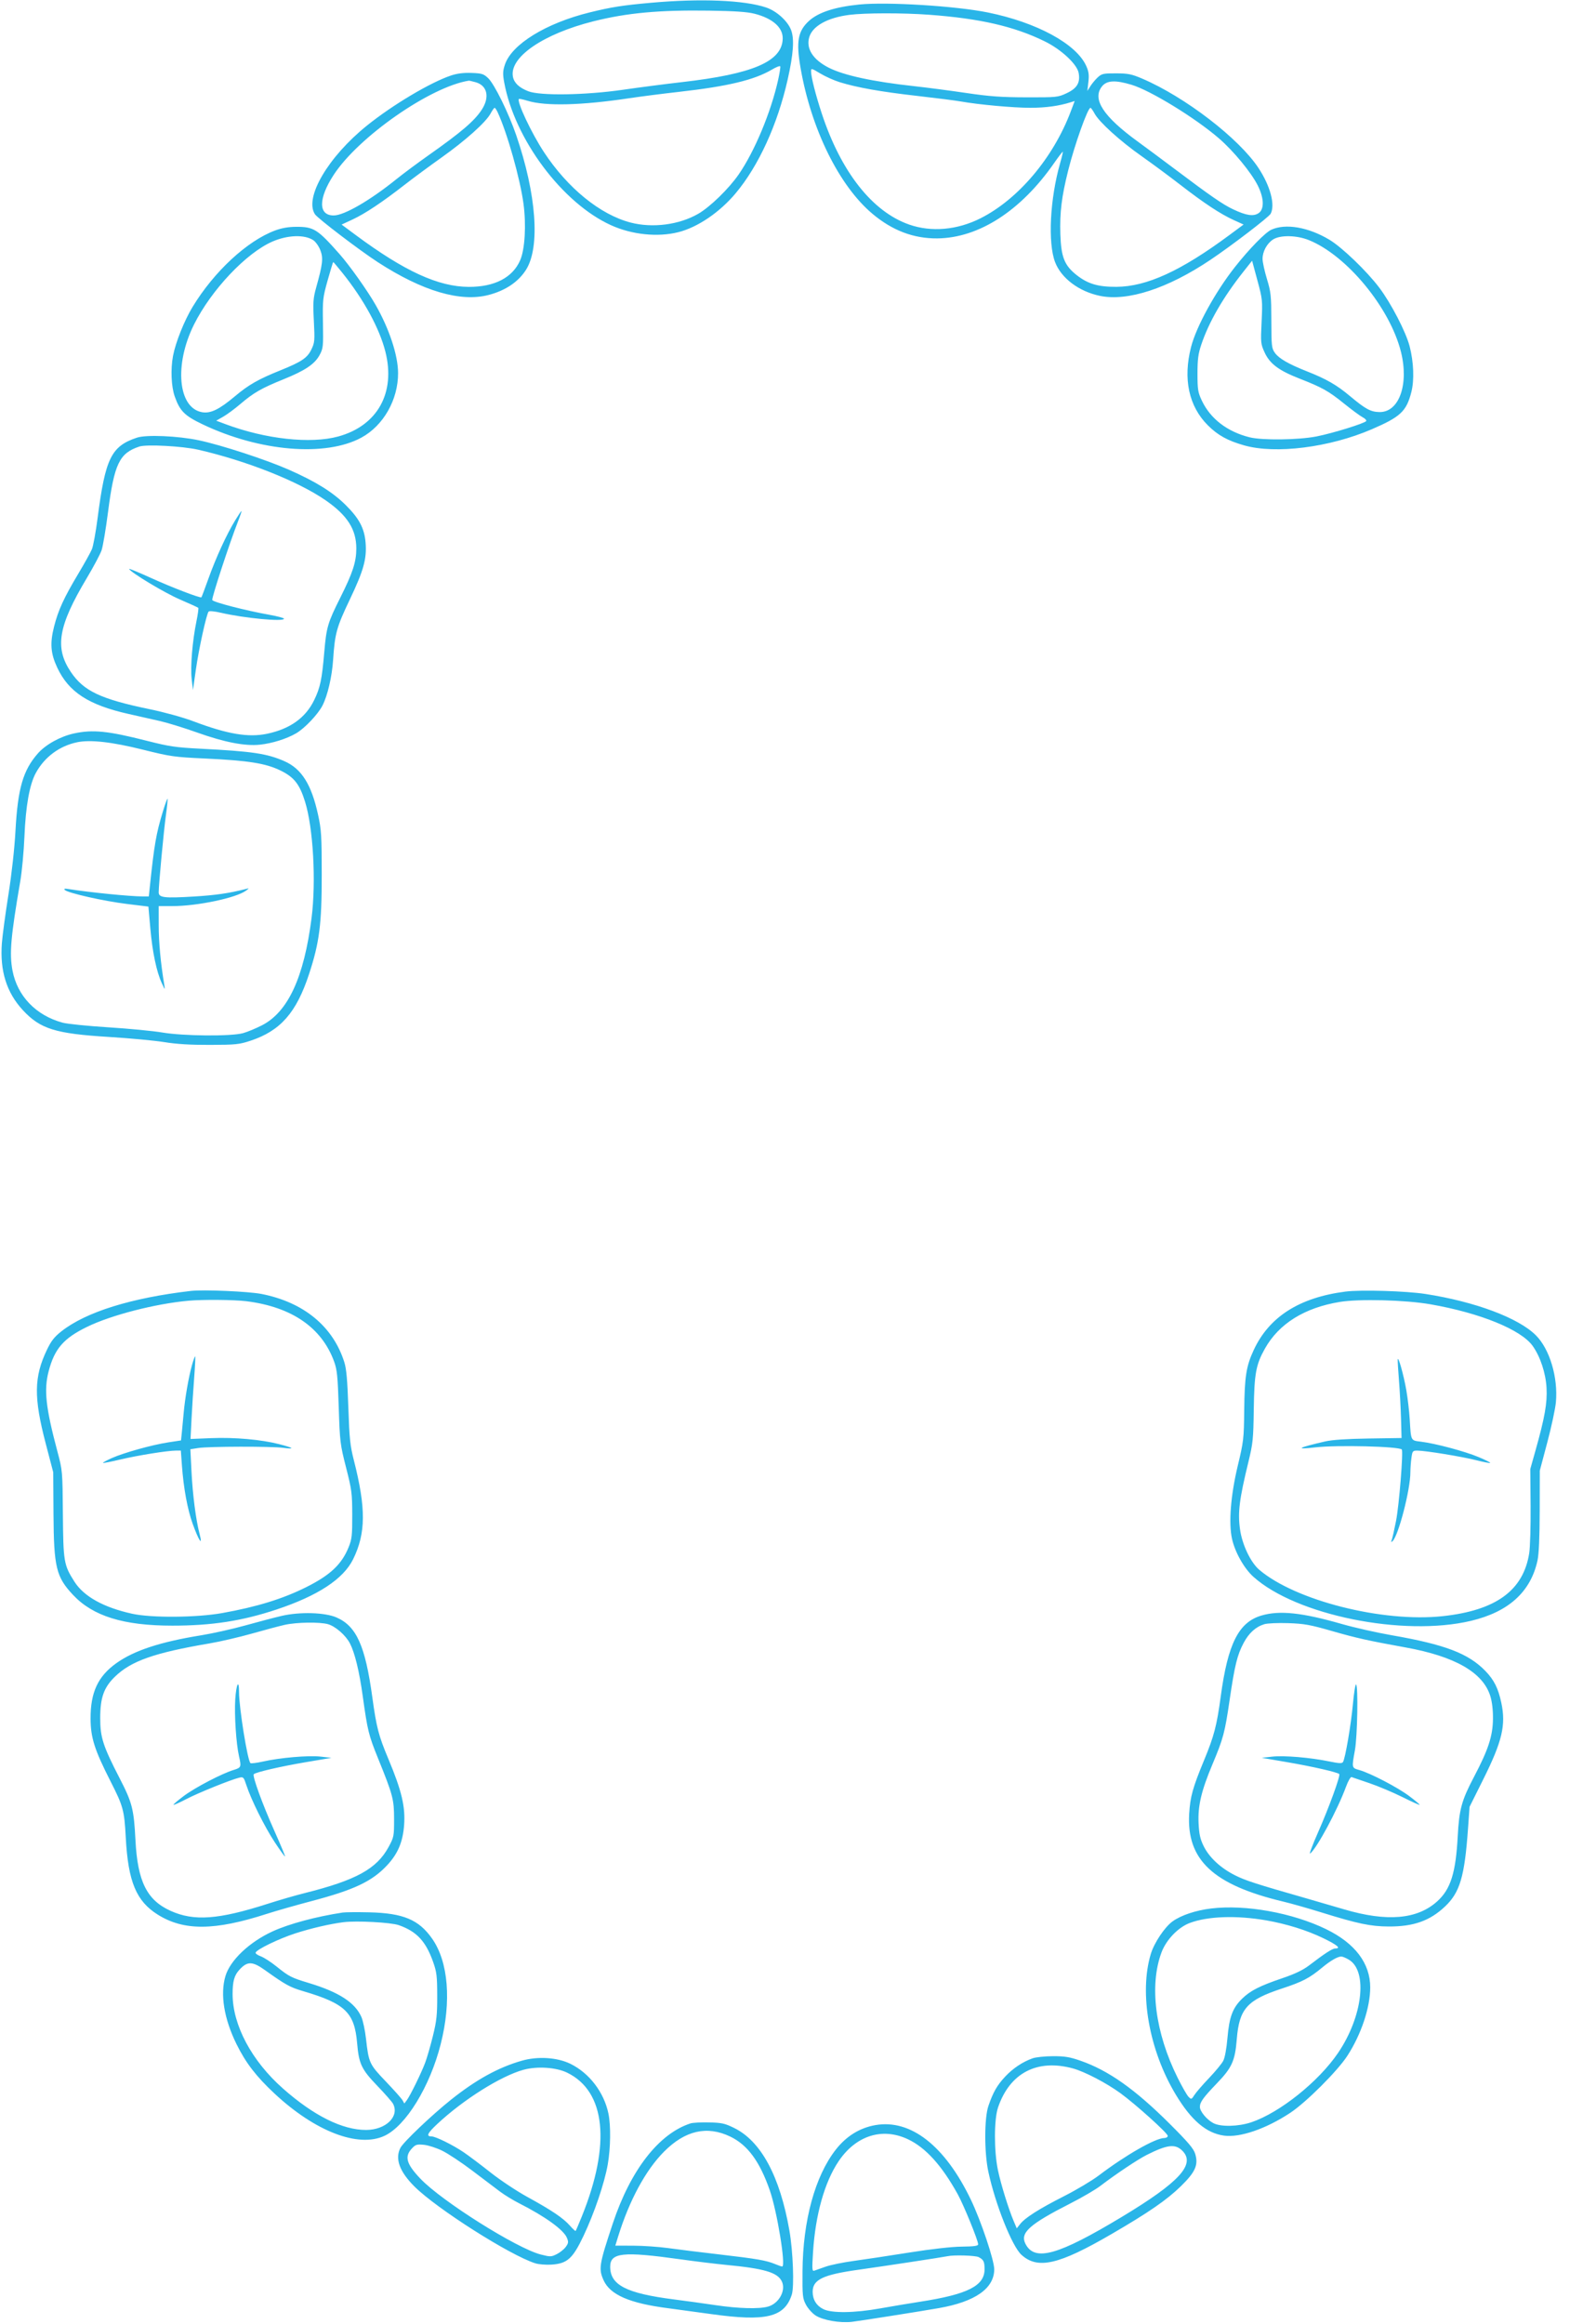 <?xml version="1.0" encoding="UTF-8"?> <svg xmlns="http://www.w3.org/2000/svg" width="985" height="1445" viewBox="0 0 985 1445" fill="none"> <path fill-rule="evenodd" clip-rule="evenodd" d="M405.184 1.718C387.266 3.32 380.517 4.379 366.926 7.72C339.709 14.412 318.373 27.546 314.167 40.198C312.858 44.135 312.779 45.999 313.704 51.1C320.135 86.527 349.884 126.32 380.209 140.056C393.229 145.953 409.222 147.609 422.056 144.389C434.064 141.376 447.78 132.081 457.74 120.207C472.037 103.161 483.837 77.372 490.122 49.433C493.71 33.479 494.347 24.183 492.229 18.643C490.074 13.004 483.154 6.788 476.617 4.619C462.893 0.066 435.911 -1.03 405.184 1.718ZM534.659 2.811C519.559 4.329 509.311 7.65 503.478 12.915C496.462 19.247 495.271 25.843 498.156 42.373C504.79 80.375 522.13 115.517 542.843 132.934C555.237 143.357 568.476 148.377 583.216 148.246C609.003 148.016 635.223 131.133 655.87 101.465C658.698 97.4 661.145 94.206 661.306 94.367C661.467 94.528 660.723 97.722 659.651 101.465C653.332 123.538 651.929 151.023 656.509 162.995C660.333 172.993 671.327 181.261 684.411 183.982C701.595 187.555 726.57 179.428 753.117 161.625C766.308 152.778 789.51 135.035 790.636 132.933C793.581 127.436 790.463 115.691 783.086 104.493C770.95 86.074 737.377 60.281 710.71 48.89C704.141 46.083 701.968 45.645 694.461 45.619C686.587 45.591 685.549 45.815 683.081 48.085C681.587 49.458 679.517 51.93 678.481 53.578L676.596 56.574L677.232 50.993C677.734 46.596 677.45 44.478 675.891 41.005C669.738 27.292 645.146 13.939 614.644 7.75C594.748 3.714 551.962 1.072 534.659 2.811ZM469.424 8.522C480.767 11.4 487.214 17.095 487.03 24.078C486.658 38.245 468.508 46.035 424.065 51.099C414.23 52.22 397.86 54.341 387.687 55.814C364.357 59.192 336.136 59.642 328.727 56.752C322.997 54.518 319.881 51.561 319.149 47.665C316.885 35.604 337.976 21.107 369.204 13.261C390.068 8.019 410.131 6.167 441.177 6.618C457.072 6.848 464.906 7.377 469.424 8.522ZM578.094 9.17C609.818 11.511 631.08 16.399 650.086 25.722C660.35 30.756 670.193 39.917 671.179 45.355C672.279 51.416 670.204 54.915 663.706 57.96C658.282 60.501 657.622 60.569 638.639 60.522C622.867 60.483 615.705 59.964 601.146 57.81C591.248 56.345 576.626 54.434 568.653 53.564C543.048 50.77 525.026 46.864 515.618 42.069C505.796 37.063 501.428 30.177 503.563 23.06C505.637 16.148 514.941 10.989 528.48 9.245C538.114 8.005 561.814 7.969 578.094 9.17ZM484.176 49.697C479.692 69.831 469.52 94.189 459.623 108.491C453.469 117.384 441.823 128.708 434.474 132.946C422.566 139.813 406.107 141.949 392.417 138.406C373.509 133.511 353.209 117.015 338.429 94.537C330.657 82.716 321.395 63.038 322.897 61.538C323.115 61.321 325.521 61.828 328.246 62.666C339.439 66.111 361.892 65.543 391.686 61.06C398.56 60.026 412.326 58.266 422.278 57.148C452.956 53.702 469.353 49.767 480.495 43.175C483.066 41.655 485.323 40.803 485.512 41.282C485.701 41.761 485.1 45.548 484.176 49.697ZM522.54 51.125C533.365 54.466 547.9 57.04 570.481 59.614C582.398 60.972 594.623 62.525 597.647 63.065C608.901 65.073 630.488 67.042 641.139 67.032C650.832 67.022 658.956 65.898 666.423 63.537L668.711 62.813L666.312 69.182C655.411 98.11 633.633 123.9 610.093 135.757C595.567 143.072 579.533 144.477 565.709 139.644C542.753 131.62 523.271 106.87 511.327 70.558C507.465 58.818 504.704 47.956 504.68 44.412C504.666 42.33 504.907 42.383 510.414 45.697C513.576 47.599 519.033 50.042 522.54 51.125ZM280.708 46.927C267.896 51.194 244.429 65.149 228.39 78.039C204.173 97.5 189.222 122.947 195.965 133.227C197.67 135.826 223.864 155.774 235.216 163.119C262.946 181.059 286.455 187.998 304.023 183.426C314.539 180.69 322.551 175.295 327.329 167.735C336.228 153.651 333.806 120.705 321.172 83.963C316.395 70.073 307.632 52.286 303.747 48.601C300.939 45.935 299.85 45.594 293.407 45.358C288.481 45.178 284.47 45.673 280.708 46.927ZM295.926 51.125C303.194 53.142 304.852 60.353 299.831 68.114C295.279 75.151 287.295 81.996 266.71 96.511C259.837 101.357 250.838 108.046 246.714 111.373C230.185 124.709 214.151 133.981 207.619 133.981C197.981 133.981 197.998 123.488 207.659 108.705C223.11 85.06 267.742 53.977 291.706 50.173C291.981 50.129 293.879 50.558 295.926 51.125ZM704.127 52.733C715.943 56.289 743.769 73.344 758.463 86.039C767.552 93.89 778.597 107.295 782.642 115.38C786.592 123.277 786.773 130.178 783.093 132.588C779.861 134.702 775.38 134.012 767.261 130.152C760.771 127.064 753.558 122.085 730.855 105.016C723.184 99.248 712.906 91.622 708.017 88.069C686.482 72.42 679.455 61.647 685.652 53.777C688.657 49.961 693.924 49.664 704.127 52.733ZM309.655 69.808C315.597 82.619 323.634 111.047 325.734 126.68C327.507 139.883 326.622 155.051 323.685 161.809C318.98 172.633 307.775 178.446 291.706 178.4C272.819 178.346 251.701 168.676 221.391 146.201L212.564 139.656L219.391 136.482C227.181 132.859 237.955 125.685 251.741 114.938C256.981 110.855 267.289 103.243 274.648 98.024C289.633 87.397 302.318 76.04 305.225 70.647C306.288 68.675 307.433 67.062 307.769 67.062C308.106 67.062 308.954 68.297 309.655 69.808ZM681.109 70.647C683.957 75.93 696.995 87.73 710.371 97.13C716.835 101.673 727.747 109.742 734.621 115.063C749.358 126.47 759.48 133.136 767.778 136.898L773.804 139.631L764.96 146.18C734.814 168.506 713.492 178.265 694.628 178.373C683.279 178.438 676.818 176.519 669.863 171.016C662.327 165.054 660.25 159.824 659.798 145.662C659.365 132.115 660.572 122.298 664.685 105.898C668.71 89.851 676.833 67.062 678.528 67.062C678.884 67.062 680.046 68.675 681.109 70.647ZM171.197 143.317C153.799 149.78 133.242 168.801 119.851 190.823C114.701 199.294 109.258 212.894 107.669 221.262C106.104 229.496 106.549 240.356 108.702 246.475C111.913 255.602 114.831 258.521 126.141 263.911C161.613 280.821 202.626 284.23 224.897 272.12C238.599 264.67 247.759 248.542 247.697 231.977C247.655 220.874 242.193 204.377 233.604 189.412C228.518 180.553 217.53 165.08 211.375 158.114C197.546 142.461 195.22 140.999 184.226 141.046C179.496 141.066 175.273 141.802 171.197 143.317ZM791.093 142.839C787.305 144.558 777.343 154.748 768.504 165.942C756.223 181.499 744.373 203.073 741.115 215.808C736.045 235.63 739.695 252.627 751.568 264.487C757.748 270.663 763.87 274.043 774.143 276.955C793.708 282.502 827.246 278.276 853.538 266.952C871.451 259.238 875.116 255.802 878.181 243.848C880.086 236.421 879.676 225.286 877.133 215.383C874.843 206.463 865.57 188.572 858.169 178.797C850.375 168.499 835.03 153.77 827.214 149.086C814.152 141.255 799.982 138.805 791.093 142.839ZM194.922 149.351C196.406 150.325 198.391 153.141 199.334 155.608C201.231 160.567 200.835 164.067 196.7 178.927C194.864 185.523 194.695 187.992 195.287 199.594C195.915 211.907 195.814 213.068 193.745 217.336C191.198 222.594 187.636 224.992 174.551 230.263C160.73 235.829 154.766 239.226 146.233 246.391C136.428 254.625 131.071 257.233 125.791 256.342C110.758 253.805 108.252 226.777 120.732 201.791C131.471 180.292 153.253 157.269 169.532 150.21C178.978 146.114 189.454 145.76 194.922 149.351ZM814.505 149.343C838.114 158.927 864.892 191.437 871.727 218.812C876.792 239.099 870.532 256.512 858.273 256.241C852.845 256.121 849.668 254.396 840.039 246.341C831.604 239.285 825.45 235.758 812.894 230.787C801.734 226.368 795.778 222.919 793.286 219.429C791.26 216.591 791.108 215.211 791.075 199.402C791.043 183.852 790.811 181.669 788.326 173.476C786.833 168.556 785.611 162.931 785.611 160.976C785.611 156.422 788.292 151.46 792.11 148.951C796.52 146.05 806.84 146.232 814.505 149.343ZM785.014 200.043C784.388 213.196 784.454 213.861 786.899 219.196C790.109 226.202 795.705 230.392 808.585 235.431C822.798 240.994 826.571 243.105 836.26 250.913C841.122 254.831 846.351 258.683 847.882 259.474C849.412 260.265 850.409 261.326 850.097 261.831C849.219 263.25 829.145 269.459 819.105 271.419C807.879 273.608 785.466 273.896 777.613 271.95C763.669 268.496 753.115 260.393 747.798 249.06C745.401 243.95 745.119 242.191 745.119 232.362C745.119 223.495 745.571 220.027 747.461 214.384C752.18 200.298 761.07 184.89 773.605 169.069L779.097 162.137L782.38 174.277C785.576 186.096 785.646 186.778 785.014 200.043ZM213.054 169.688C226.371 186.261 236.163 204.224 239.832 218.812C246.253 244.346 234.83 264.781 210.411 271.446C193.214 276.139 165.219 273.077 140.349 263.781L134.528 261.605L138.838 259.16C141.208 257.814 146.023 254.262 149.538 251.264C157.811 244.209 162.676 241.419 176.357 235.888C189.913 230.408 195.873 226.391 198.925 220.681C201.077 216.655 201.206 215.406 200.958 201.042C200.705 186.426 200.843 185.165 203.88 174.324C205.634 168.066 207.196 162.946 207.352 162.946C207.508 162.946 210.073 165.979 213.054 169.688ZM85.245 272.148C69.209 277.476 65.539 284.957 60.741 322.101C59.616 330.806 58.018 339.55 57.189 341.53C56.362 343.511 52.577 350.322 48.782 356.665C39.748 371.761 36.229 379.428 33.641 389.651C31.009 400.047 31.495 406.363 35.603 415.132C42.739 430.366 55.091 438.393 79.981 443.975C86.176 445.363 95.068 447.374 99.742 448.44C104.416 449.508 114.699 452.686 122.594 455.503C139.662 461.591 152.39 464.059 161.706 463.086C169.332 462.288 178.434 459.43 184.314 455.988C189.656 452.86 197.886 444.168 200.674 438.709C203.865 432.46 206.57 420.843 207.271 410.369C208.38 393.812 209.401 390.127 217.715 372.693C226.282 354.725 228.296 347.464 227.482 337.46C226.76 328.572 223.507 322.402 215.184 314.139C206.992 306.005 196.546 299.509 179.727 292.09C165.548 285.836 137.784 276.767 123.738 273.802C110.764 271.063 91.058 270.216 85.245 272.148ZM123.298 279.649C153.295 286.517 185.324 299.206 202.464 311.011C216.084 320.394 221.692 329.135 221.709 341.013C221.721 349.376 219.527 356.135 211.794 371.556C203.919 387.259 203.082 390.102 201.765 405.596C200.323 422.566 199.256 427.61 195.458 435.422C190.136 446.367 180.479 453.271 166.294 456.274C154.577 458.754 141.509 456.551 120.238 448.507C113.935 446.124 102.413 442.939 93.243 441.045C62.626 434.722 52.107 429.765 44.08 417.875C33.886 402.775 36.184 389.317 54.066 359.39C58.274 352.348 62.394 344.593 63.222 342.157C64.051 339.72 65.843 329.076 67.206 318.504C71.082 288.415 74.252 281.79 86.739 277.677C91.171 276.218 113.595 277.427 123.298 279.649ZM146.274 323.685C140.941 332.455 134.386 346.73 129.748 359.671C127.491 365.969 125.504 371.26 125.334 371.43C124.662 372.103 106.555 365.15 93.535 359.218C85.965 355.769 80.009 353.333 80.302 353.806C81.875 356.348 102.429 368.679 111.91 372.766C117.944 375.368 123.101 377.717 123.371 377.986C123.641 378.256 123.138 381.979 122.253 386.257C119.717 398.518 118.386 414.577 119.269 422.232L120.062 429.125L121.839 416.64C123.696 403.592 128.475 381.814 129.812 380.308C130.25 379.814 133.559 380.13 137.411 381.035C151.815 384.416 176.728 386.765 176.728 384.741C176.728 384.297 172.565 383.19 167.479 382.281C152.594 379.622 132.579 374.445 132.071 373.122C131.61 371.924 142.81 337.737 148 324.501C149.454 320.793 150.471 317.759 150.261 317.759C150.05 317.759 148.256 320.426 146.274 323.685ZM46.016 456.106C37.58 457.937 28.463 462.976 23.582 468.504C14.358 478.951 11.083 490.224 9.636 516.519C9.015 527.803 7.296 543.358 5.221 556.471C3.354 568.282 1.533 581.765 1.176 586.435C-0.146 603.743 4.075 617.222 14.253 628.205C25.06 639.865 34.488 642.795 67.748 644.83C80.671 645.621 96.193 647.07 102.242 648.048C109.949 649.297 118.475 649.811 130.736 649.769C146.754 649.715 148.887 649.494 155.976 647.145C174.529 641 184.453 629.682 192.32 605.693C198.763 586.044 200.21 574.702 200.193 543.986C200.18 519.636 199.957 516.006 197.894 506.59C193.777 487.805 187.677 478.087 177.059 473.394C166.195 468.593 157.034 467.227 124.738 465.589C109.336 464.808 105.357 464.222 91.509 460.702C67.144 454.507 57.753 453.558 46.016 456.106ZM88.886 466.178C106.148 470.473 108.432 470.8 127.237 471.671C154.509 472.936 165.327 474.649 174.561 479.165C183.013 483.299 186.424 487.631 189.815 498.541C194.909 514.926 196.764 548.189 193.853 570.953C189.141 607.811 179.24 629.228 163.06 637.563C159.305 639.499 153.982 641.708 151.232 642.473C143.816 644.539 114.095 644.296 100.95 642.063C95.29 641.102 80.218 639.655 67.457 638.848C54.694 638.041 41.893 636.746 39.01 635.971C22.425 631.511 10.765 619.401 7.774 603.528C5.777 592.934 6.689 582.483 12.62 547.981C13.658 541.938 14.819 529.492 15.2 520.322C15.994 501.162 18.37 487.876 22.284 480.69C27.673 470.798 36.902 463.925 47.928 461.589C56.125 459.855 69.492 461.352 88.886 466.178ZM101.333 504.68C97.145 518.461 95.945 525.403 93.198 551.727L92.6 557.47L88.922 557.46C80.838 557.437 55.857 554.957 42.753 552.876C40.188 552.469 39.544 552.618 40.342 553.435C42.18 555.318 64.507 560.353 78.795 562.105L92.342 563.767L93.54 577.349C94.844 592.121 97.414 604.355 100.693 611.405C102.74 615.804 102.772 615.825 102.209 612.403C99.947 598.651 98.778 586.205 98.763 575.698L98.743 563.462H107.372C122.785 563.462 147.023 558.358 153.107 553.829C155.222 552.255 155.22 552.251 152.732 552.881C142.419 555.492 134.169 556.684 120.738 557.504C102.228 558.632 98.743 558.222 98.743 554.912C98.743 550.227 101.877 516.75 103.225 507.048C103.986 501.564 104.442 496.911 104.238 496.707C104.035 496.503 102.728 500.092 101.333 504.68ZM118.739 802.77C81.673 807.093 53.578 815.841 38.311 827.811C33.824 831.329 31.884 833.791 29.217 839.35C21.109 856.252 20.934 868.956 28.417 897.559L33.119 915.537L33.283 941.506C33.491 974.648 34.937 980.621 45.469 991.827C57.891 1005.05 76.895 1010.92 107.267 1010.92C131.851 1010.92 150.653 1008.01 172.145 1000.86C197.817 992.321 213.66 981.918 219.719 969.624C227.679 953.472 227.795 937.889 220.178 908.047C217.854 898.937 217.402 894.607 216.743 875.086C216.176 858.285 215.549 851.227 214.257 847.12C207.258 824.862 188.977 809.798 162.73 804.661C154.584 803.066 126.533 801.861 118.739 802.77ZM837.101 803.193C808.443 806.894 789.659 818.892 780.06 839.629C775.431 849.629 774.417 856.094 774.194 877.026C774.006 894.715 773.822 896.292 770.172 911.542C765.787 929.859 764.429 947.045 766.592 956.876C768.429 965.232 774.119 975.336 779.923 980.549C806.558 1004.47 873.123 1017.94 915.287 1007.93C938.663 1002.39 952.405 989.95 956.678 970.471C957.559 966.458 958.013 956.23 958.052 939.509L958.111 914.539L962.789 896.947C965.363 887.272 967.769 876.034 968.137 871.975C969.542 856.491 964.252 838.876 955.625 830.312C944.747 819.51 917.941 809.485 887.092 804.68C874.968 802.792 846.717 801.952 837.101 803.193ZM153.334 809.175C181.543 812.709 200.224 825.574 207.927 846.772C209.742 851.769 210.154 855.863 210.775 875.086C211.473 896.661 211.654 898.157 215.322 912.541C218.869 926.447 219.146 928.563 219.178 942.006C219.208 954.82 218.95 957.138 216.93 962.136C212.635 972.765 205.551 979.455 190.725 986.887C176.067 994.236 159.884 999.233 138.235 1003.1C122.288 1005.95 94.245 1006.16 82.246 1003.52C64.454 999.609 52.15 992.769 46.283 983.527C39.704 973.163 39.381 971.263 39.129 941.506C38.903 914.682 38.884 914.476 35.708 902.553C28.443 875.296 27.241 864.337 30.248 852.806C33.918 838.727 39.541 832.232 54.251 825.078C69.269 817.775 96.601 810.739 117.239 808.866C126.128 808.059 145.766 808.227 153.334 809.175ZM890.091 811.088C920.948 816.464 946.496 826.862 953.685 836.968C958.448 843.665 961.807 853.842 962.312 863.101C962.82 872.427 961.219 881.483 955.428 902.054L952.195 913.54L952.387 936.385C952.492 948.951 952.109 962.21 951.536 965.85C947.885 989.048 930.859 1001.44 897.713 1005.02C860.355 1009.06 806.018 995.325 783.538 976.16C778.169 971.583 772.902 960.496 771.582 950.995C770.123 940.492 771.136 932.376 776.819 909.045C779.606 897.6 779.883 894.896 780.14 876.585C780.455 854.189 781.473 848.623 787.081 838.634C795.773 823.154 811.701 813.22 833.602 809.621C845.769 807.622 874.477 808.367 890.091 811.088ZM119.424 849.026C117.36 856.444 115.099 869.47 114.297 878.582C113.958 882.427 113.446 887.859 113.159 890.653L112.637 895.731L104.667 896.95C94.587 898.491 76.993 903.394 69.477 906.756C66.304 908.175 63.874 909.504 64.078 909.708C64.282 909.911 69.128 908.966 74.847 907.609C85.67 905.039 104.299 902.054 109.512 902.054H112.528L113.196 911.293C114.219 925.442 116.659 938.67 119.9 947.627C123.708 958.145 126.292 961.968 124.204 953.991C121.899 945.185 119.878 929.576 119.141 914.87L118.457 901.22L123.347 900.453C129.844 899.433 168.645 899.349 176.177 900.338C183.842 901.345 182.819 900.395 173.719 898.057C162.614 895.203 145.985 893.726 131.548 894.31L118.551 894.838L119.188 882.215C119.538 875.273 120.274 863.807 120.824 856.735C121.375 849.664 121.654 843.707 121.446 843.499C121.238 843.291 120.327 845.778 119.424 849.026ZM869.702 845.622C869.661 846.721 870.037 852.788 870.538 859.106C871.039 865.423 871.594 875.912 871.772 882.414L872.094 894.238L851.598 894.549C837.976 894.756 828.916 895.363 824.582 896.36C807.356 900.321 805.347 901.571 818.666 900.041C832.065 898.503 870.322 899.45 872.241 901.369C873.28 902.406 870.577 936.035 868.674 945.748C867.624 951.106 866.436 956.388 866.034 957.487C865.484 958.987 865.595 959.216 866.478 958.407C870.161 955.032 877.593 926.342 877.593 915.501C877.593 913.202 877.879 909.236 878.229 906.688C878.831 902.299 879.03 902.055 881.979 902.065C886.999 902.082 909.892 905.829 918.701 908.076C923.164 909.214 927.012 909.95 927.252 909.711C927.491 909.471 924.181 907.817 919.894 906.034C911.29 902.455 893.278 897.647 884.332 896.54C877.692 895.719 878.009 896.339 877.179 882.577C876.88 877.633 875.933 869.525 875.075 864.559C873.409 854.924 869.827 842.299 869.702 845.622ZM175.203 1004.86C170.79 1005.89 160.667 1008.55 152.707 1010.77C144.748 1012.99 132.386 1015.75 125.237 1016.91C99.789 1021.01 83.468 1026.36 72.433 1034.23C60.918 1042.43 56.273 1052.44 56.358 1068.85C56.418 1080.63 58.833 1088.19 68.744 1107.66C76.686 1123.26 77.344 1125.68 78.262 1142.76C79.737 1170.17 84.793 1182.29 98.243 1190.67C114.451 1200.77 133.497 1200.64 165.854 1190.2C171.696 1188.32 184.221 1184.74 193.688 1182.25C220.424 1175.22 231.641 1169.9 241.001 1159.8C247.585 1152.7 250.645 1145.45 251.442 1135.07C252.324 1123.58 249.949 1113.57 241.631 1093.74C235.56 1079.27 234.258 1074.26 231.675 1055.47C227.277 1023.45 221.846 1011.31 209.478 1005.86C202.232 1002.67 186.608 1002.21 175.203 1004.86ZM784.906 1004.63C770.74 1008.8 764.025 1022.13 759.597 1054.87C757.119 1073.19 755.462 1079.53 749.191 1094.68C742.187 1111.6 740.591 1117.33 739.962 1127.78C738.228 1156.59 754.902 1172.16 798.609 1182.55C803.283 1183.66 813.802 1186.64 821.984 1189.18C844.93 1196.31 852.797 1197.95 864.096 1198.01C879.574 1198.08 889.714 1194.48 899.141 1185.57C908.397 1176.83 911.306 1167.02 913.431 1137.41L914.424 1123.56L922.961 1106.45C934.72 1082.87 937.106 1072.78 934.189 1058.96C932.27 1049.88 929.669 1044.68 924.25 1039.09C913.699 1028.21 899.16 1022.66 866.096 1016.91C856.747 1015.28 842.8 1012.15 835.102 1009.94C810.17 1002.78 796.191 1001.3 784.906 1004.63ZM204.043 1010C208.698 1011.29 215.196 1016.97 217.761 1021.99C220.826 1027.99 223.571 1039.31 225.722 1054.83C228.671 1076.09 229.396 1079.05 235.186 1093.32C244.515 1116.32 245.214 1118.97 245.213 1131.28C245.211 1141.89 245.096 1142.48 241.787 1148.58C234.406 1162.18 221.557 1169.23 189.493 1177.25C183.847 1178.66 173.603 1181.63 166.729 1183.84C135.938 1193.73 120.693 1194.85 106.121 1188.26C91.379 1181.59 85.597 1169.94 84.285 1144.26C83.301 1125.01 82.28 1121.01 74.462 1105.86C64.046 1085.66 62.351 1080.41 62.358 1068.35C62.366 1055.7 64.612 1049.38 71.486 1042.69C81.539 1032.9 96.043 1027.79 130.349 1021.97C137.01 1020.84 148.933 1018.07 156.844 1015.83C164.756 1013.58 173.928 1011.14 177.227 1010.41C184.579 1008.78 198.875 1008.56 204.043 1010ZM829.103 1014.35C844.135 1018.66 851.42 1020.28 874.594 1024.47C905.371 1030.03 922.797 1040.03 927.33 1054.73C928.445 1058.35 929.034 1063.39 928.977 1068.85C928.867 1079.55 926.097 1088.02 917.166 1104.97C909.473 1119.58 907.943 1125.15 907.06 1141.76C905.843 1164.67 902.647 1174.83 894.272 1182.38C881.859 1193.59 862.992 1195.2 836.358 1187.34C830.169 1185.51 819.929 1182.53 813.606 1180.72C781.205 1171.45 774.98 1169.44 768.456 1166.15C759.476 1161.64 752.397 1155.04 748.93 1147.96C746.792 1143.6 746.131 1140.59 745.805 1133.77C745.289 1123 747.494 1113.64 754.455 1097.09C761.167 1081.13 762.155 1077.43 765.137 1057.03C768.267 1035.62 769.863 1029.13 773.825 1021.68C777.124 1015.48 781.342 1011.66 786.703 1010.02C788.596 1009.44 795.218 1009.15 801.608 1009.36C811.6 1009.7 815.2 1010.35 829.103 1014.35ZM146.389 1056.71C145.752 1066.41 146.953 1084.51 148.747 1092.27C150.245 1098.74 150.055 1099.23 145.484 1100.62C138.133 1102.85 121.516 1111.51 114.39 1116.82C110.624 1119.63 107.725 1122.11 107.947 1122.33C108.169 1122.55 111.741 1120.96 115.884 1118.79C123.216 1114.95 143.537 1106.74 148.903 1105.45C151.403 1104.85 151.68 1105.14 153.283 1110.05C156.257 1119.17 164.591 1135.93 170.916 1145.53C174.273 1150.62 177.171 1154.64 177.357 1154.45C177.544 1154.27 174.589 1147.17 170.791 1138.69C163.294 1121.94 156.883 1104.32 157.912 1103.3C159.174 1102.04 174.463 1098.5 190.225 1095.83L206.222 1093.12L199.456 1092.35C191.943 1091.5 174.177 1093.03 163.505 1095.45C159.807 1096.28 156.369 1096.71 155.867 1096.4C154.107 1095.32 148.733 1062.02 148.733 1052.21C148.733 1043.86 147.015 1047.16 146.389 1056.71ZM841.834 1059.68C840.659 1072.52 837.084 1093.42 835.669 1095.71C835.057 1096.7 833.295 1096.63 827.167 1095.37C815.393 1092.94 798.952 1091.55 791.657 1092.37L785.111 1093.11L801.108 1095.85C816.489 1098.48 832.18 1102.06 833.322 1103.2C834.211 1104.09 826.959 1124.03 820.124 1139.49C816.631 1147.39 814.424 1153.32 815.219 1152.66C819.626 1149 832.264 1125.45 837.572 1111C838.844 1107.54 840.383 1104.88 840.992 1105.09C841.601 1105.31 846.599 1107.01 852.098 1108.87C857.597 1110.74 866.803 1114.61 872.557 1117.48C878.31 1120.35 883.169 1122.54 883.354 1122.36C883.54 1122.17 880.633 1119.73 876.894 1116.92C869.637 1111.48 852.859 1102.72 845.849 1100.72C841.007 1099.33 841.056 1099.55 843.085 1088.33C844.635 1079.76 845.182 1048.36 843.796 1047.5C843.354 1047.23 842.471 1052.71 841.834 1059.68ZM753.634 1186.8C744.057 1187.95 734.869 1191.02 729.643 1194.8C724.691 1198.38 718.172 1208.13 716.065 1215.1C708.716 1239.43 715.019 1274.97 731.555 1302.46C741.246 1318.57 750.585 1326.52 761.616 1328.05C771.521 1329.43 787.912 1323.79 802.924 1313.82C812.87 1307.22 832.26 1287.85 838.39 1278.39C847.001 1265.1 852.598 1248.35 852.598 1235.87C852.598 1220.88 843.131 1208.4 825.103 1199.64C804.165 1189.47 774.99 1184.22 753.634 1186.8ZM213.221 1189.33C196.741 1191.83 179.943 1196.33 169.729 1200.99C155.247 1207.59 143.203 1218.98 140.271 1228.85C136.911 1240.15 139.387 1255.37 147.144 1271.11C152.921 1282.83 159.389 1291.23 170.872 1301.94C196.155 1325.5 222.912 1335.78 239.239 1328.18C252.541 1321.99 267.502 1297.62 274.208 1271.21C280.992 1244.49 279.018 1220.04 268.909 1205.59C260.633 1193.75 250.928 1189.69 229.717 1189.19C222.294 1189.02 214.87 1189.08 213.221 1189.33ZM787.954 1194.2C800.549 1196.4 813.187 1200.34 823.354 1205.26C832.174 1209.52 834.69 1211.68 830.833 1211.68C829.056 1211.68 824.398 1214.69 814.473 1222.27C810.772 1225.09 805.693 1227.52 798.109 1230.09C783.833 1234.93 778.059 1237.86 772.921 1242.86C766.993 1248.63 764.897 1254.22 763.775 1267.27C763.204 1273.9 762.161 1279.58 761.154 1281.52C760.234 1283.3 756.25 1288.13 752.299 1292.27C748.35 1296.4 744.266 1301.12 743.223 1302.75C741.39 1305.62 741.267 1305.66 739.534 1303.89C738.547 1302.89 735.502 1297.58 732.766 1292.08C718.797 1264.03 715.023 1234.7 722.736 1214.1C725.689 1206.22 733.123 1198.5 740.371 1195.79C751.614 1191.59 769.535 1190.99 787.954 1194.2ZM248.143 1197.17C259.265 1201.07 264.958 1207.17 269.515 1220.07C271.726 1226.33 272.025 1228.81 272.047 1241.14C272.069 1253.04 271.669 1256.76 269.36 1266.11C267.868 1272.16 265.727 1279.57 264.602 1282.59C262.217 1289 255.271 1303.17 253.097 1306.07L251.597 1308.06L250.47 1306.07C249.85 1304.97 245.177 1299.72 240.087 1294.4C229.817 1283.67 229.433 1282.84 227.722 1267.69C227.138 1262.51 225.843 1256.45 224.846 1254.21C220.859 1245.25 210.81 1238.77 192.225 1233.16C181.221 1229.84 179.835 1229.13 172.004 1222.83C168.582 1220.07 164.189 1217.25 162.242 1216.54C160.295 1215.84 158.853 1214.81 159.038 1214.26C159.699 1212.28 173.413 1205.63 183.726 1202.29C193.476 1199.13 205.388 1196.37 213.72 1195.33C221.917 1194.31 243.249 1195.45 248.143 1197.17ZM839.409 1218.7C851.216 1225.89 847.88 1254.13 832.561 1276.66C820.41 1294.54 796.329 1313.77 778.642 1319.74C770.562 1322.46 759.59 1322.71 754.986 1320.28C750.886 1318.11 746.618 1312.97 746.618 1310.21C746.618 1307.23 748.654 1304.41 757.288 1295.43C766.58 1285.78 768.496 1281.51 769.572 1268.07C771.083 1249.22 775.974 1243.72 797.558 1236.62C810.477 1232.37 814.743 1230.15 822.748 1223.51C827.907 1219.23 832.328 1216.69 834.602 1216.68C835.426 1216.68 837.59 1217.59 839.409 1218.7ZM164.916 1225.17C177.794 1234.35 180.415 1235.79 188.725 1238.24C214.836 1245.94 220.6 1251.51 222.219 1270.61C223.304 1283.41 224.943 1286.87 234.722 1297.02C239.515 1302 243.949 1307.05 244.576 1308.25C248.682 1316.11 240.096 1324.47 227.862 1324.52C213.093 1324.58 195.275 1315.72 176.071 1298.76C156.59 1281.56 144.734 1259.32 144.734 1239.98C144.734 1232.02 145.781 1228.33 149.05 1224.81C153.964 1219.5 157.061 1219.57 164.916 1225.17ZM642.482 1279.99C636.263 1282.21 630.27 1286.21 625.45 1291.36C620.436 1296.71 617.956 1301.05 615.031 1309.56C612.434 1317.12 612.406 1338.51 614.978 1350.49C619.318 1370.7 629.703 1396.78 635.533 1402.12C645.66 1411.39 658.759 1408.39 691.629 1389.27C714.704 1375.86 726.054 1368.03 734.698 1359.59C743.819 1350.69 745.772 1346.31 743.699 1339.4C742.724 1336.15 739.366 1332.19 727.794 1320.66C706.274 1299.22 689.738 1287.53 672.374 1281.49C665.619 1279.14 662.514 1278.63 655.136 1278.66C650.187 1278.67 644.493 1279.27 642.482 1279.99ZM324.699 1281.46C310.014 1285.67 296.348 1293.2 280.623 1305.72C268.671 1315.25 251.032 1332.02 249.154 1335.65C245.657 1342.4 248.568 1350.41 257.891 1359.7C271.768 1373.51 317.307 1402.44 333.047 1407.44C335.163 1408.11 339.68 1408.49 343.085 1408.27C352.934 1407.64 356.337 1404.61 363.06 1390.45C369.769 1376.33 376.151 1357.53 378.172 1345.95C379.956 1335.74 380.139 1321.81 378.587 1314.35C375.829 1301.11 366.753 1289.21 354.97 1283.41C346.804 1279.39 334.63 1278.61 324.699 1281.46ZM667.634 1286.27C674.91 1288.26 688.444 1295.31 697.128 1301.63C706.676 1308.58 726.622 1326.55 726.622 1328.2C726.622 1328.93 725.666 1329.54 724.498 1329.54C719 1329.54 700.362 1340.18 683.631 1352.88C679.506 1356.01 669.833 1361.77 662.135 1365.68C646.562 1373.58 637.867 1379.1 634.747 1383.06L632.669 1385.7L630.81 1381.34C627.577 1373.76 622.792 1358.32 620.949 1349.51C618.456 1337.61 618.486 1317.99 621.009 1310.56C628.311 1289.06 645.361 1280.18 667.634 1286.27ZM352.944 1288.92C376.866 1300.61 380.216 1333.25 362.1 1378.14C360.143 1382.99 358.38 1387.11 358.18 1387.31C357.98 1387.51 356.36 1386.02 354.579 1383.99C350.468 1379.32 343.316 1374.5 328.167 1366.19C321.551 1362.57 311.248 1355.73 305.272 1351C299.295 1346.27 291.762 1340.6 288.531 1338.41C281.843 1333.87 271.035 1328.54 268.519 1328.54C265.012 1328.54 265.918 1326.58 272.093 1320.81C288.331 1305.63 311.657 1290.97 325.699 1287.12C334.216 1284.78 346.074 1285.56 352.944 1288.92ZM429.679 1320.44C409.951 1326.83 392.392 1349.41 381.325 1382.62C372.783 1408.25 372.354 1410.9 375.603 1418.05C379.708 1427.08 391.803 1432.31 415.682 1435.38C420.356 1435.98 432.504 1437.63 442.677 1439.05C476.633 1443.79 488.107 1441.02 492.673 1426.97C494.283 1422.01 493.459 1399.98 491.179 1386.97C485.277 1353.28 473.549 1331.53 456.859 1323.31C451.027 1320.44 449.139 1320.02 441.203 1319.84C436.24 1319.72 431.054 1320 429.679 1320.44ZM544.657 1321.52C534.921 1323.23 526.587 1328.4 520.039 1336.78C507.125 1353.3 499.568 1380.94 499.351 1412.44C499.246 1427.68 499.405 1429.24 501.471 1433.16C502.699 1435.5 505.383 1438.51 507.434 1439.86C511.913 1442.8 522.624 1444.7 529.962 1443.86C534.959 1443.28 571.748 1437.49 584.15 1435.32C606.797 1431.37 618.643 1423.07 618.643 1411.16C618.643 1405.55 610.404 1381.01 604.129 1367.94C588.002 1334.33 566.63 1317.65 544.657 1321.52ZM454.359 1328.63C465.19 1333.82 472.751 1344.1 479.007 1362.13C483.592 1375.34 489.134 1409.44 486.695 1409.44C486.265 1409.44 484.29 1408.76 482.305 1407.93C476.825 1405.65 471.096 1404.66 447.676 1401.94C435.853 1400.57 421.456 1398.79 415.682 1397.98C409.908 1397.18 400.164 1396.51 394.028 1396.49L382.871 1396.46L384.652 1390.71C391.618 1368.24 401.797 1349.44 413.182 1338.02C426.342 1324.81 439.925 1321.72 454.359 1328.63ZM564.901 1330.28C575.91 1335.43 586.022 1346.58 595.934 1364.5C599.632 1371.18 608.649 1393.27 608.64 1395.63C608.637 1396.64 606.172 1396.99 598.392 1397.08C592.063 1397.15 579.552 1398.56 565.653 1400.77C553.28 1402.74 537.758 1405.08 531.16 1405.98C524.561 1406.87 516.687 1408.49 513.663 1409.57C510.639 1410.65 507.48 1411.76 506.644 1412.04C505.313 1412.49 505.222 1411.05 505.908 1400.36C507.389 1377.23 513.063 1357.05 521.722 1344.12C532.497 1328.03 548.882 1322.77 564.901 1330.28ZM275.254 1337.48C278.879 1339.26 287.278 1344.83 293.92 1349.86C300.562 1354.89 308.291 1360.73 311.098 1362.84C313.904 1364.95 319.245 1368.22 322.967 1370.1C339.166 1378.3 350.676 1386.6 352.734 1391.56C353.831 1394.2 353.742 1394.92 352.027 1397.27C350.948 1398.75 348.423 1400.77 346.414 1401.77C342.975 1403.48 342.399 1403.49 336.489 1401.98C321.507 1398.14 274.89 1368.8 261.608 1354.85C252.829 1345.63 251.557 1341.14 256.276 1336.05C258.567 1333.59 259.365 1333.34 263.751 1333.76C266.452 1334.02 271.628 1335.69 275.254 1337.48ZM735.698 1337.45C744.096 1345.84 733.916 1356.98 698.191 1378.5C658.328 1402.51 643.89 1406.57 638.104 1395.39C634.553 1388.53 640.425 1383.24 666.134 1370.16C673.282 1366.52 681.598 1361.66 684.613 1359.37C694.367 1351.93 707.989 1342.83 713.596 1340.02C726.353 1333.61 731.28 1333.04 735.698 1337.45ZM423.18 1404.94C432.529 1406.25 445.351 1407.81 451.675 1408.42C475.655 1410.71 483.835 1413.13 486.49 1418.72C489.167 1424.35 484.686 1432.48 477.856 1434.38C472.194 1435.95 459.514 1435.6 445.176 1433.47C438.028 1432.41 426.356 1430.8 419.238 1429.89C389.752 1426.13 379.689 1420.97 379.689 1409.61C379.689 1400.79 387.518 1399.95 423.18 1404.94ZM608.961 1403.6C612.045 1405.22 612.611 1406.38 612.629 1411.11C612.667 1421.44 602.156 1426.75 572.652 1431.32C565.778 1432.38 554.53 1434.27 547.657 1435.5C531.754 1438.36 517.671 1438.55 512.369 1435.98C508.055 1433.89 505.665 1430.04 505.665 1425.19C505.665 1417.58 512.006 1414.54 534.394 1411.42C549.658 1409.29 587.005 1403.61 589.648 1403.02C593.459 1402.16 607.005 1402.57 608.961 1403.6Z" fill="#2AB5E8"></path> </svg> 
